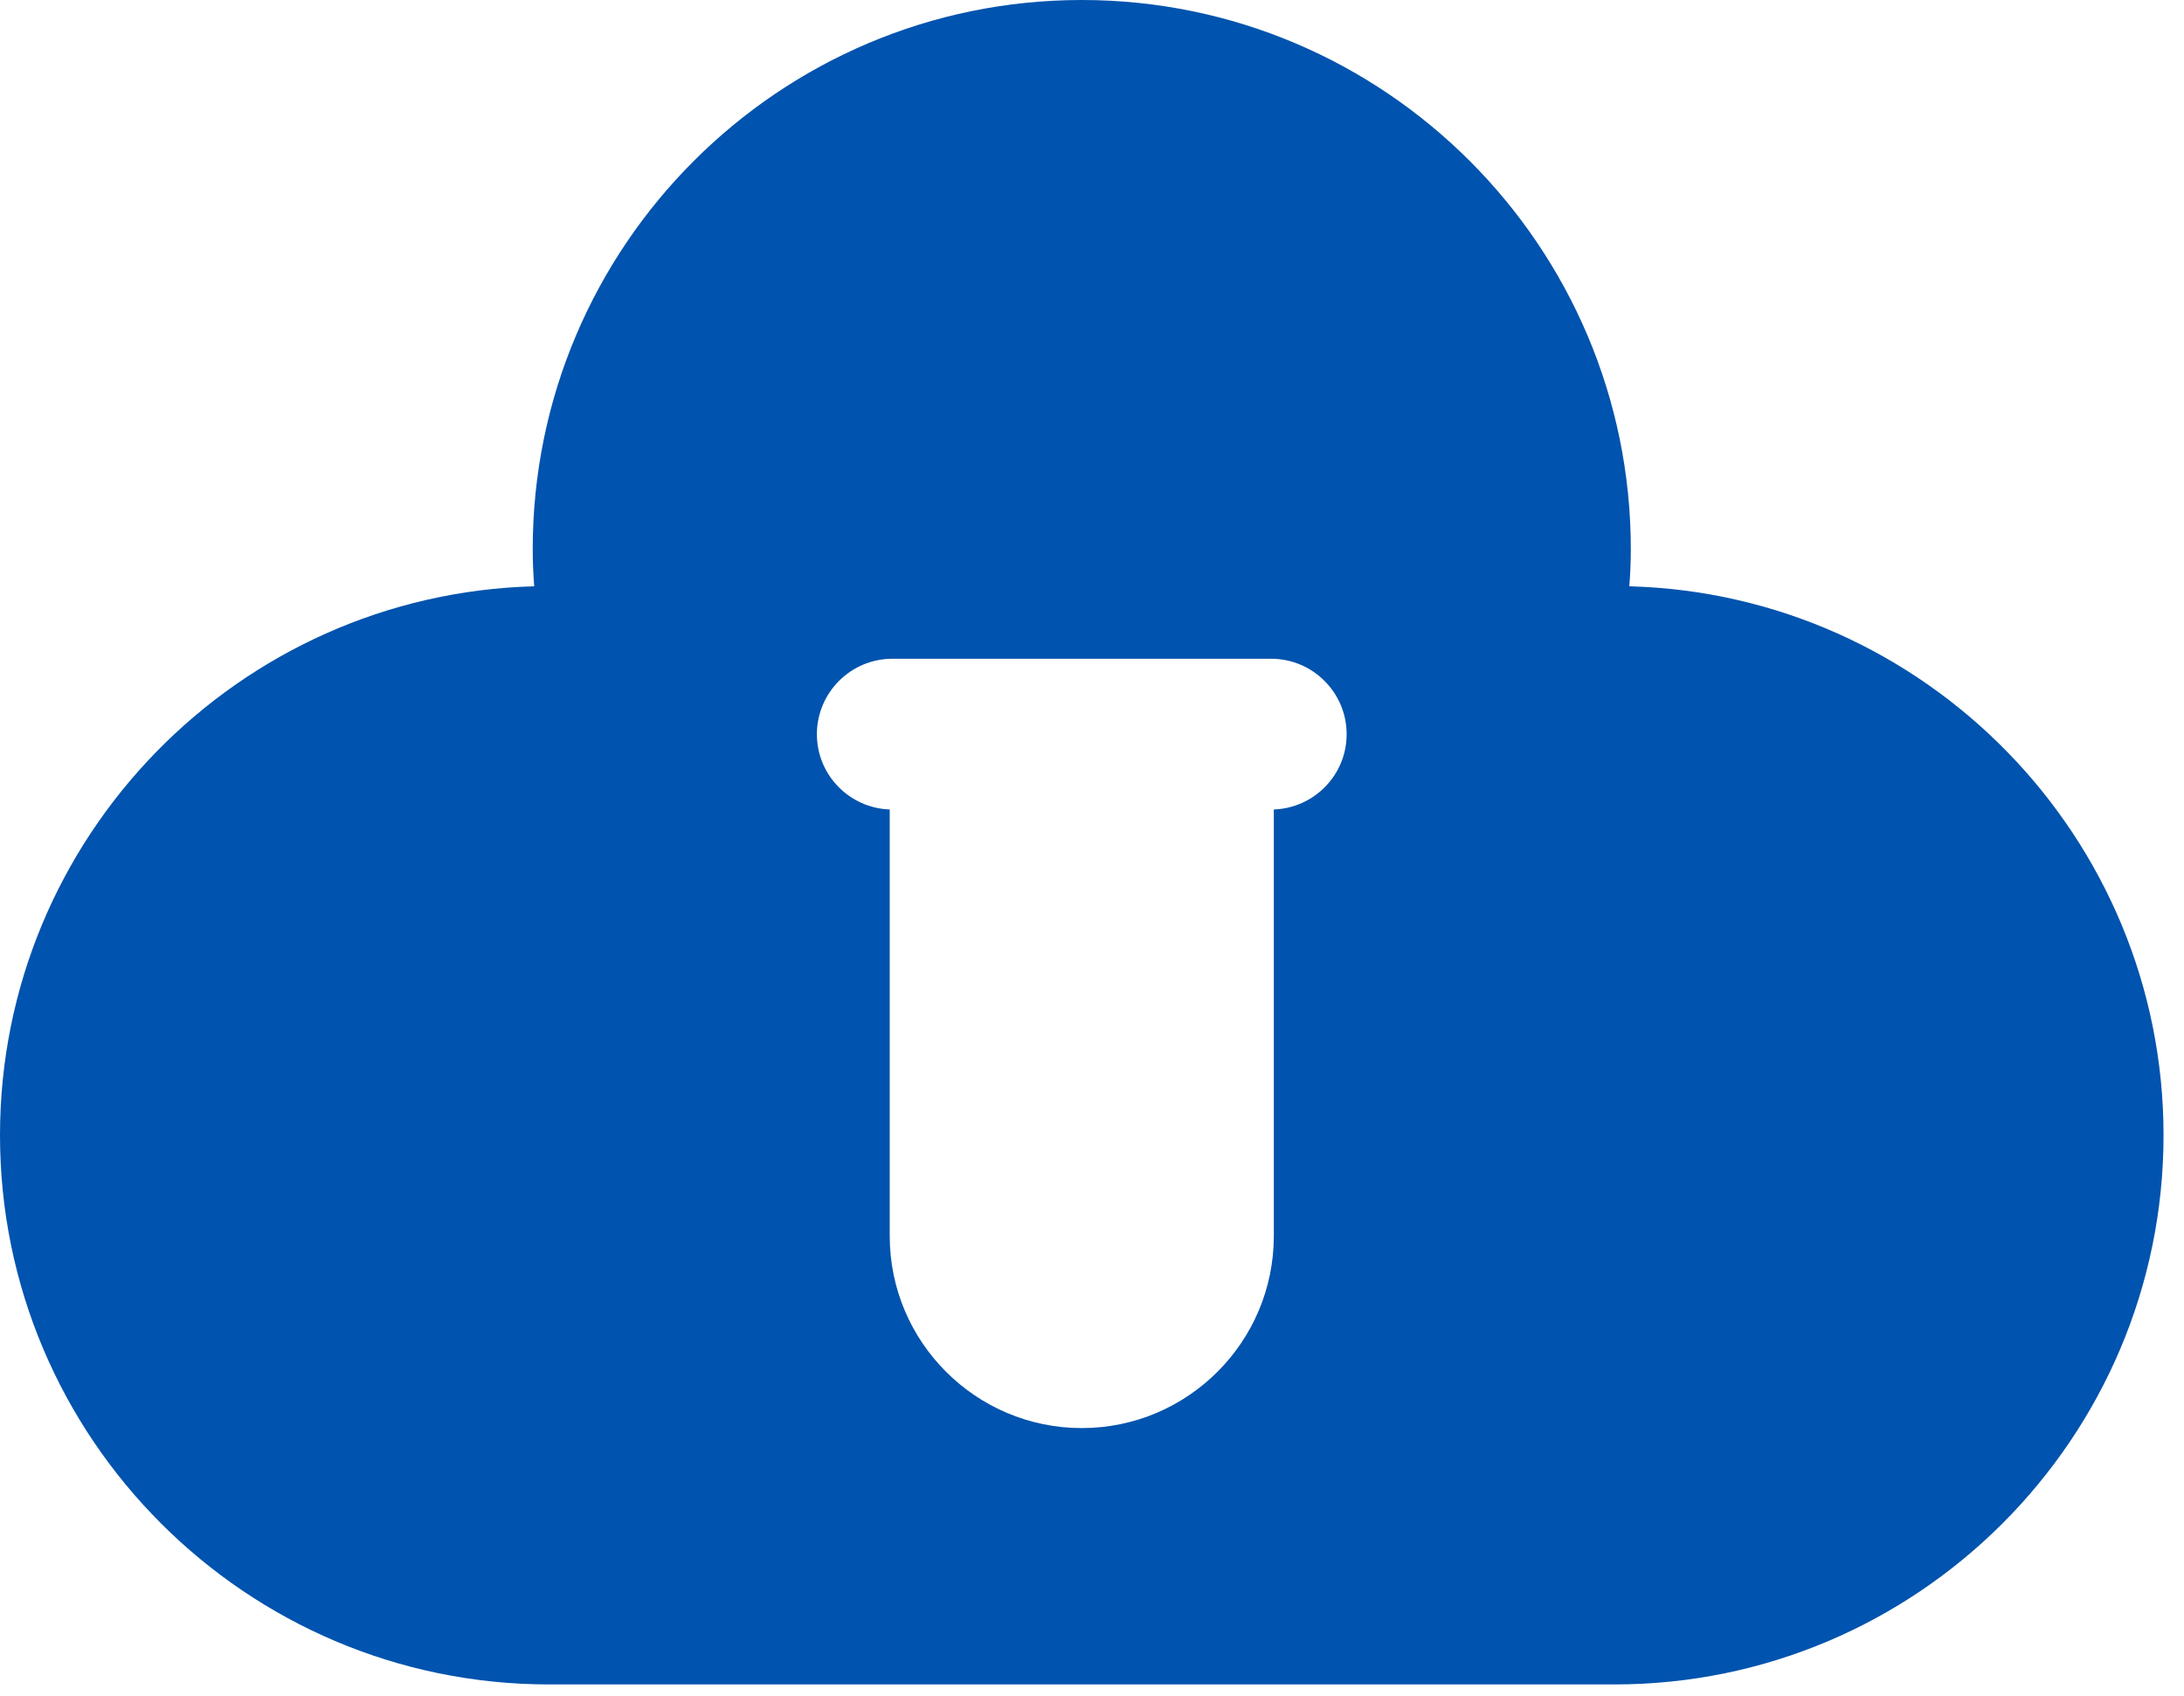 <?xml version="1.0" encoding="UTF-8"?> <svg xmlns="http://www.w3.org/2000/svg" width="76" height="59" viewBox="0 0 76 59" fill="none"><path d="M56.698 20.398C56.733 19.945 56.75 19.521 56.75 19.107C56.75 8.571 48.179 0 37.644 0C27.109 0 18.538 8.571 18.538 19.107C18.538 19.521 18.555 19.945 18.59 20.398C8.292 20.673 0 29.135 0 39.497C0 50.032 8.571 58.604 19.106 58.604H56.182C66.717 58.604 75.288 50.032 75.288 39.497C75.288 29.135 66.996 20.673 56.698 20.398ZM44.327 28.163V43.003C44.327 46.688 41.329 49.685 37.644 49.685C33.959 49.685 30.961 46.688 30.961 43.003V28.163C29.556 28.113 28.427 26.962 28.427 25.545C28.427 24.097 29.605 22.919 31.053 22.919H44.235C45.683 22.919 46.861 24.097 46.861 25.545C46.861 26.962 45.731 28.113 44.327 28.163Z" fill="#0053AE"></path></svg> 